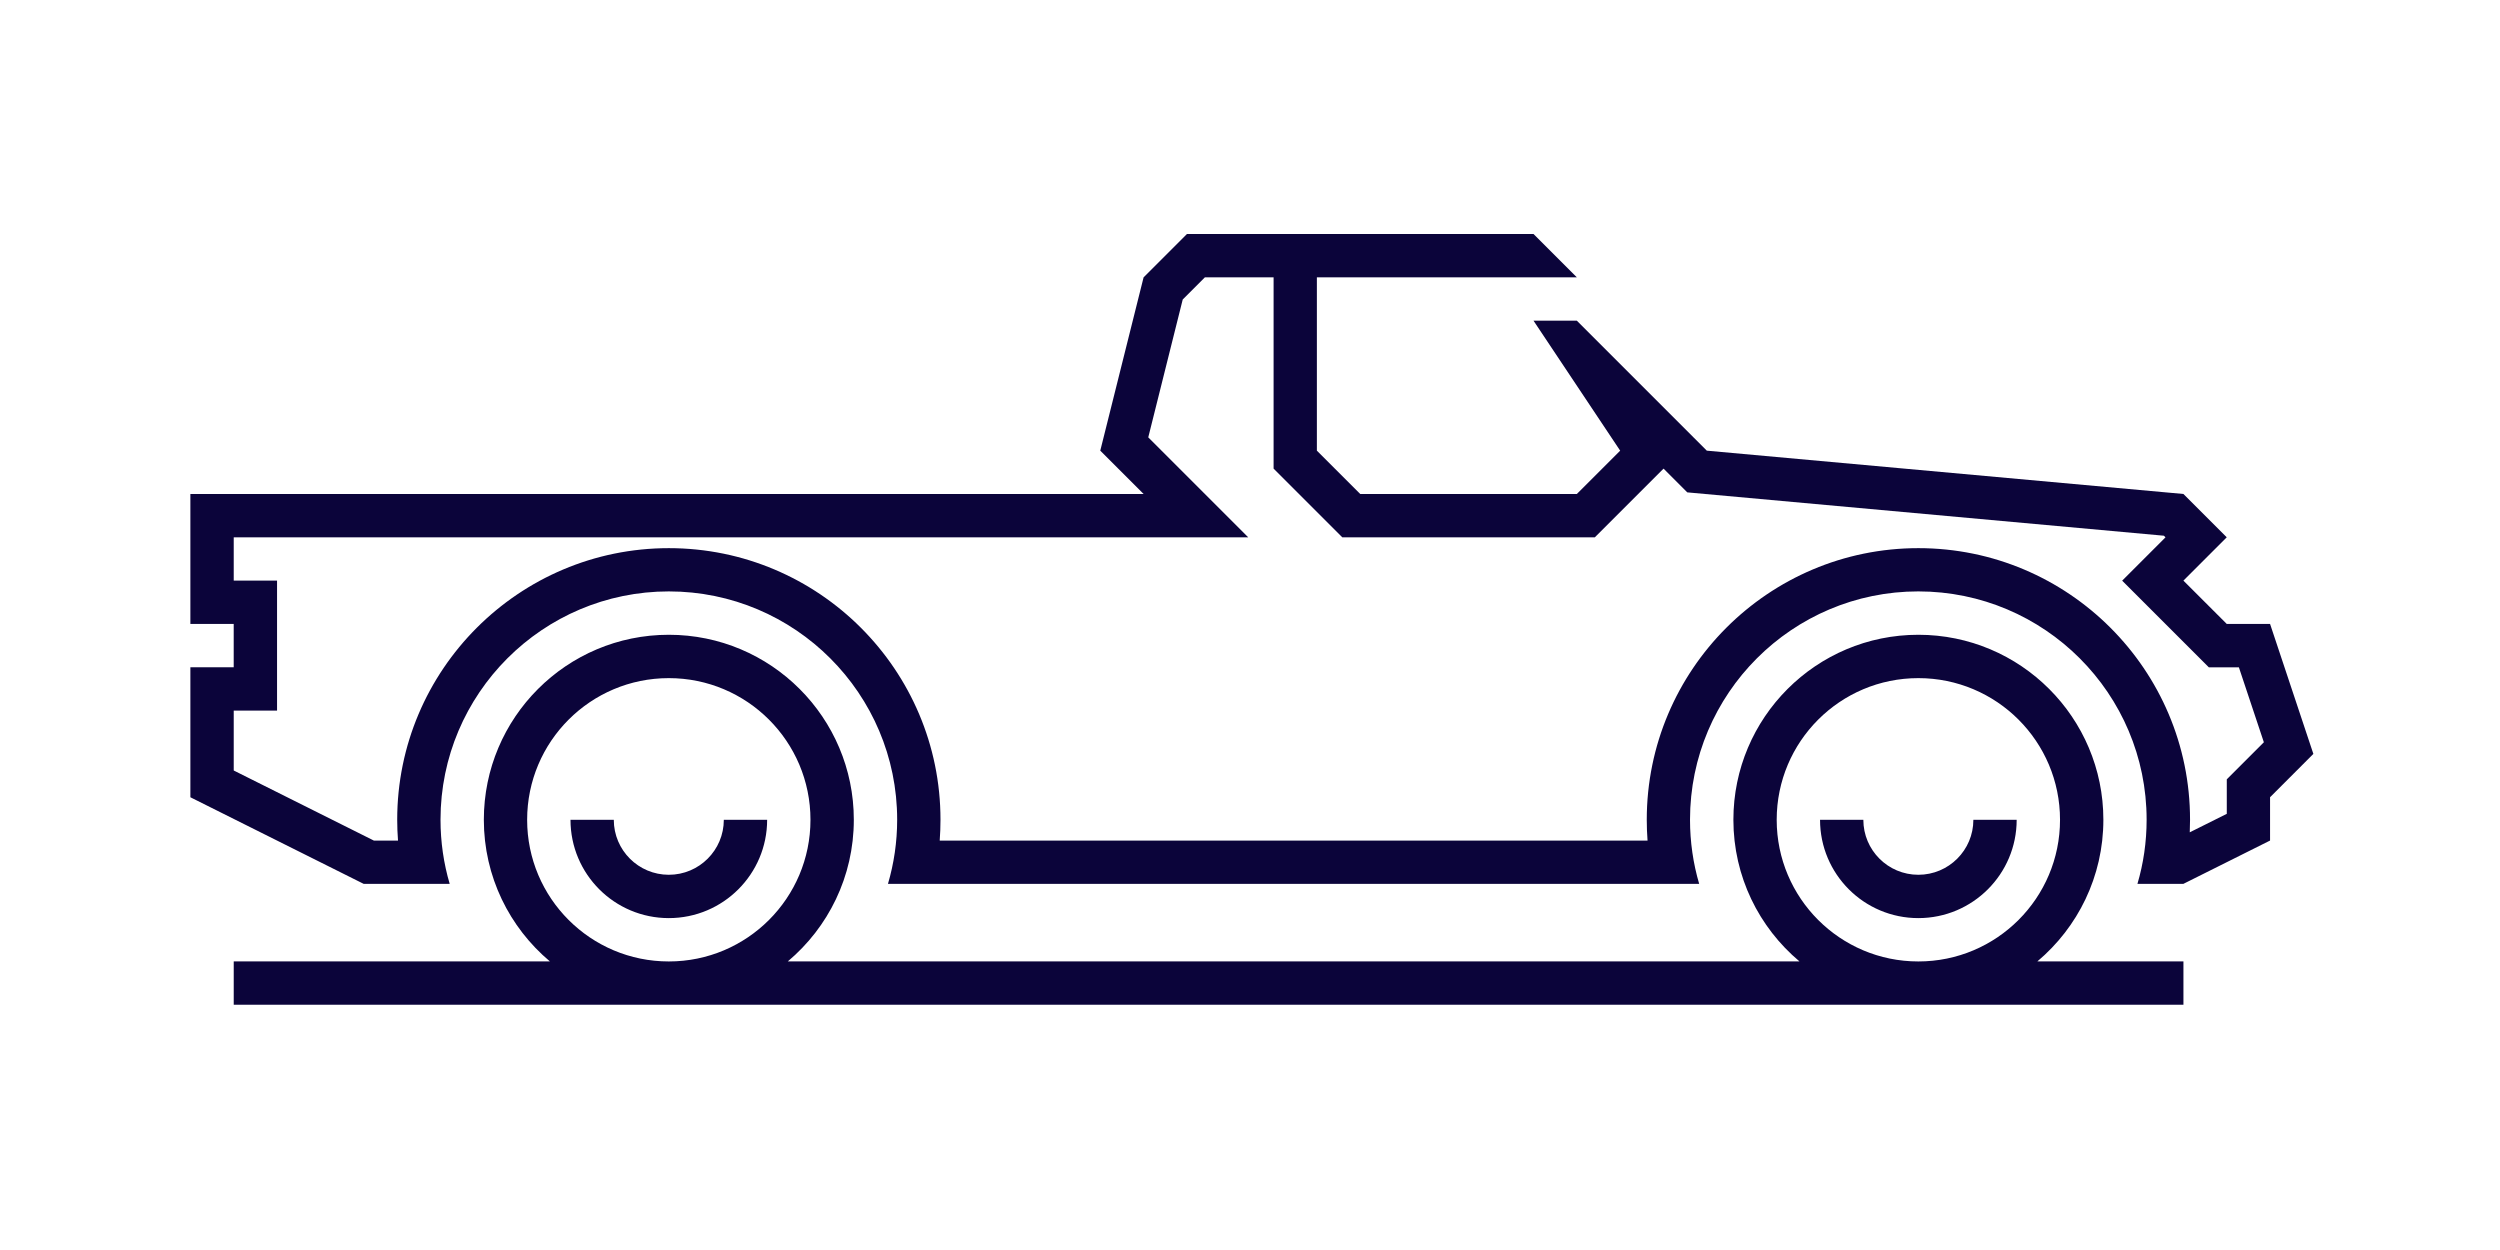 <?xml version="1.0" encoding="utf-8"?>
<svg xmlns="http://www.w3.org/2000/svg" xmlns:xlink="http://www.w3.org/1999/xlink" version="1.1" id="Laag_1" x="0px" y="0px" width="112px" height="56px" viewBox="0 0 112 56" xml:space="preserve">
<path fill-rule="evenodd" clip-rule="evenodd" fill="#0B043A" d="M97.818,43.072v1.94H85.942H29.963H10.471v-1.94h14.165  c-1.809-1.521-2.96-3.799-2.96-6.346c0-4.577,3.711-8.288,8.288-8.288c4.576,0,8.287,3.711,8.287,8.288  c0,2.547-1.149,4.825-2.958,6.346h45.324c-1.81-1.521-2.961-3.799-2.961-6.346c0-4.577,3.711-8.288,8.287-8.288  s8.288,3.711,8.288,8.288c0,2.547-1.15,4.825-2.958,6.346H97.818L97.818,43.072z M81.538,36.727c0,2.433,1.972,4.404,4.404,4.404  s4.405-1.972,4.405-4.404h-1.94c0,1.36-1.103,2.463-2.465,2.463c-1.361,0-2.464-1.103-2.464-2.463H81.538L81.538,36.727z   M85.942,30.38c-3.504,0-6.346,2.841-6.346,6.347c0,3.505,2.842,6.346,6.346,6.346c3.506,0,6.347-2.841,6.347-6.346  C92.289,33.221,89.448,30.38,85.942,30.38L85.942,30.38z M25.558,36.727c0,2.433,1.972,4.404,4.405,4.404s4.405-1.972,4.405-4.404  h-1.941c0,1.36-1.103,2.463-2.464,2.463c-1.362,0-2.465-1.103-2.465-2.463H25.558L25.558,36.727z M29.963,30.38  c-3.505,0-6.347,2.841-6.347,6.347c0,3.505,2.841,6.346,6.347,6.346c3.505,0,6.346-2.841,6.346-6.346  C36.309,33.221,33.468,30.38,29.963,30.38L29.963,30.38z M8.529,35.717v-5.822h1.941v-1.942H8.529v-5.823h9.705h32.999l-1.941-1.94  l1.941-7.765l1.941-1.941h15.529l1.94,1.941H58.996v7.765l1.942,1.94h9.705l1.941-1.94l-3.882-5.823h1.94l5.823,5.823l21.352,1.94  l1.941,1.941l-1.941,1.941l1.941,1.94h1.941l1.94,5.823l-1.94,1.941v1.941l-3.883,1.94h-2.058c0.268-0.911,0.411-1.875,0.411-2.874  c0-5.646-4.584-10.228-10.229-10.228c-5.644,0-10.227,4.584-10.227,10.228c0,0.999,0.143,1.963,0.41,2.874H39.781  c0.267-0.911,0.412-1.875,0.412-2.874c0-5.646-4.585-10.228-10.23-10.228c-5.644,0-10.228,4.584-10.228,10.228  c0,0.999,0.143,1.963,0.411,2.874h-3.853L8.529,35.717L8.529,35.717z M10.471,34.518l6.281,3.141h1.079  c-0.024-0.311-0.036-0.622-0.036-0.934c0-6.715,5.454-12.168,12.169-12.168s12.17,5.451,12.17,12.168  c0,0.312-0.012,0.623-0.035,0.934H73.81c-0.023-0.311-0.035-0.622-0.035-0.934c0-6.715,5.453-12.168,12.168-12.168  c6.717,0,12.171,5.451,12.171,12.168c0,0.188-0.005,0.376-0.013,0.563l1.659-0.828v-1.546l1.661-1.661l-1.119-3.357h-1.346  l-3.883-3.882l1.941-1.941L96.943,24L75.59,22.058l-1.063-1.064l-3.078,3.077H60.134l-3.077-3.077v-8.569h-3.079l-0.992,0.992  l-1.544,6.177l4.477,4.477H10.471v1.941h1.941v5.824h-1.941V34.518L10.471,34.518z"></path>
</svg>
